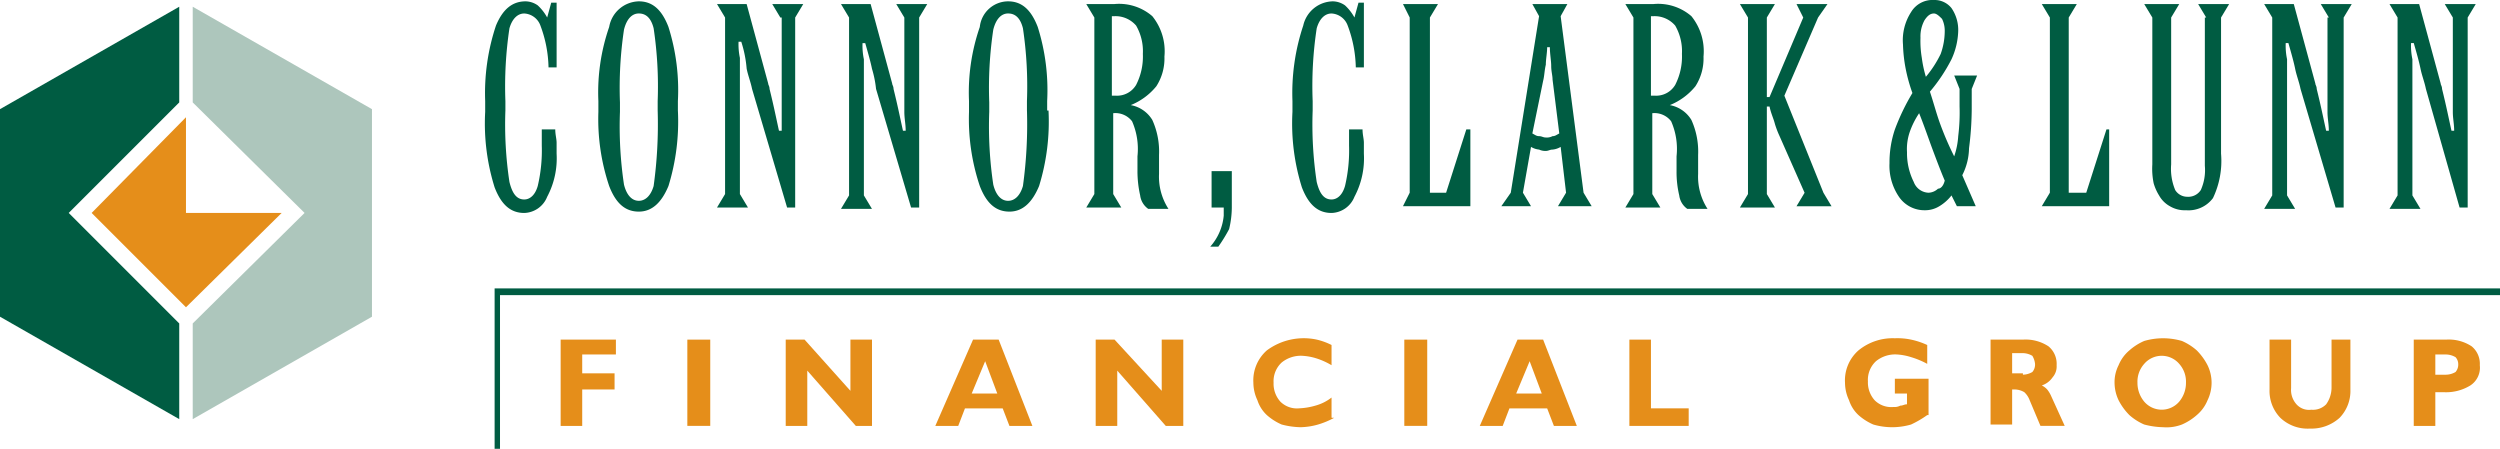 <svg xmlns="http://www.w3.org/2000/svg" width="208.613" height="37.449" viewBox="0 0 208.613 37.449"><g transform="translate(0 0.1)"><path d="M41.511.112h.45v5.4h-.675a10.468,10.468,0,0,0-.675-3.486,1.521,1.521,0,0,0-1.35-1.012c-.562,0-1.012.45-1.237,1.237a32.7,32.7,0,0,0-.337,6.073v.787a32.036,32.036,0,0,0,.337,5.96c.225.9.562,1.462,1.237,1.462.45,0,.9-.337,1.125-1.125a12.957,12.957,0,0,0,.337-3.374v-1.35h1.125c0,.45.112.787.112,1.125v.9a6.833,6.833,0,0,1-.787,3.6,2.128,2.128,0,0,1-1.912,1.35c-1.125,0-1.912-.675-2.474-2.137A17.825,17.825,0,0,1,36,9.222v-.9a17.8,17.8,0,0,1,.9-6.3C37.462.675,38.249,0,39.374,0a1.814,1.814,0,0,1,1.012.337,3.953,3.953,0,0,1,.787,1.012Z" transform="translate(4.486 0.012)" fill="#005c42"></path><path d="M51.035,9.109a18.237,18.237,0,0,1-.787,6.3c-.562,1.35-1.35,2.137-2.474,2.137s-1.912-.675-2.474-2.137a17.539,17.539,0,0,1-.9-6.185v-.9a16.677,16.677,0,0,1,.9-6.185A2.574,2.574,0,0,1,47.774,0c1.125,0,1.912.675,2.474,2.137a17.526,17.526,0,0,1,.787,6.185v.787Zm-1.687,0V8.322a32.7,32.7,0,0,0-.337-6.073c-.225-.9-.675-1.237-1.237-1.237s-1.012.45-1.237,1.35A32.7,32.7,0,0,0,46.2,8.434v.787a32.7,32.7,0,0,0,.337,6.073c.225.9.675,1.35,1.237,1.35s1.012-.45,1.237-1.237A37.624,37.624,0,0,0,49.348,9.109Z" transform="translate(5.532 0.012)" fill="#005c42"></path><path d="M58.486,1.325,57.811.2H60.4l-.675,1.125V17.181h-.675l-2.924-9.9c-.112-.562-.337-1.125-.45-1.687a9.9,9.9,0,0,0-.45-2.249H55a5.475,5.475,0,0,0,.112,1.35V16.057l.675,1.125H53.2l.675-1.125V1.325L53.2.2h2.474l1.8,6.635c0,.112.112.225.112.45.337,1.35.562,2.474.787,3.486H58.6V1.325Z" transform="translate(6.629 0.037)" fill="#005c42"></path><path d="M67.686,1.325,67.011.2H69.6l-.675,1.125V17.181h-.675l-2.924-9.9A8.966,8.966,0,0,0,64.987,5.6c-.112-.562-.337-1.35-.562-2.137H64.2a5.475,5.475,0,0,0,.112,1.35V16.169l.675,1.125H62.4l.675-1.125V1.325L62.4.2h2.474l1.8,6.635c0,.112.112.225.112.45.337,1.35.562,2.474.787,3.486H67.8c0-.562-.112-1.012-.112-1.574V1.325Z" transform="translate(7.775 0.037)" fill="#005c42"></path><path d="M78.535,9.109a18.237,18.237,0,0,1-.787,6.3c-.562,1.35-1.35,2.137-2.474,2.137s-1.912-.675-2.474-2.137a17.539,17.539,0,0,1-.9-6.185v-.9a16.677,16.677,0,0,1,.9-6.185A2.386,2.386,0,0,1,75.161,0c1.125,0,1.912.675,2.474,2.137a17.526,17.526,0,0,1,.787,6.185v.787Zm-1.8,0V8.322A32.7,32.7,0,0,0,76.4,2.249c-.225-.9-.675-1.237-1.237-1.237s-1.012.45-1.237,1.35a32.7,32.7,0,0,0-.337,6.073v.787a32.7,32.7,0,0,0,.337,6.073c.225.9.675,1.35,1.237,1.35s1.012-.45,1.237-1.237A37.624,37.624,0,0,0,76.736,9.109Z" transform="translate(8.959 0.012)" fill="#005c42"></path><path d="M82.849,16.057l.675,1.125H80.6l.675-1.125V1.325L80.6.2h2.362a4.236,4.236,0,0,1,3.149,1.012,4.655,4.655,0,0,1,1.012,3.374,4.277,4.277,0,0,1-.675,2.474,5.305,5.305,0,0,1-2.137,1.574,2.654,2.654,0,0,1,1.8,1.237,6.385,6.385,0,0,1,.562,2.924V14.37a4.955,4.955,0,0,0,.787,2.924H85.773a1.619,1.619,0,0,1-.675-1.125,9.176,9.176,0,0,1-.225-2.024V12.908a5.742,5.742,0,0,0-.45-2.924,1.751,1.751,0,0,0-1.574-.675Zm0-8.21h.225a1.85,1.85,0,0,0,1.687-.9,5.192,5.192,0,0,0,.562-2.587A4.285,4.285,0,0,0,84.761,2a2.266,2.266,0,0,0-1.8-.787h-.225V7.847Z" transform="translate(10.043 0.037)" fill="#005c42"></path><path d="M90.475,18.9H89.8a4.506,4.506,0,0,0,1.125-2.587v-.675H89.912V12.6H91.6v3.036a7.826,7.826,0,0,1-.225,1.8A13.1,13.1,0,0,1,90.475,18.9Z" transform="translate(11.189 1.582)" fill="#005c42"></path><path d="M101.411.112h.45v5.4h-.675a10.468,10.468,0,0,0-.675-3.486,1.521,1.521,0,0,0-1.35-1.012c-.562,0-1.012.45-1.237,1.237a31.857,31.857,0,0,0-.337,6.073v.787a32.036,32.036,0,0,0,.337,5.96c.225.9.562,1.462,1.237,1.462.45,0,.9-.337,1.125-1.125a12.957,12.957,0,0,0,.337-3.374v-1.35h1.125c0,.45.112.787.112,1.125v.9a6.833,6.833,0,0,1-.787,3.6,2.128,2.128,0,0,1-1.912,1.35c-1.125,0-1.912-.675-2.474-2.137a17.825,17.825,0,0,1-.787-6.3v-.9a17.8,17.8,0,0,1,.9-6.3A2.579,2.579,0,0,1,99.274,0a1.814,1.814,0,0,1,1.012.337,3.952,3.952,0,0,1,.787,1.012Z" transform="translate(11.949 0.012)" fill="#005c42"></path><path d="M107.7,15.944l1.687-5.286h.337v6.41H104.1l.562-1.125V1.325L104.1.2h2.924l-.675,1.125v14.62Z" transform="translate(12.971 0.037)" fill="#005c42"></path><path d="M111.4,17.069l.787-1.125,2.362-14.732L113.987.2h2.924l-.562,1.012,1.912,14.732.675,1.125h-2.811l.675-1.125-.45-3.824a1.6,1.6,0,0,1-.675.225c-.225,0-.337.112-.562.112a1.223,1.223,0,0,1-.562-.112,1.6,1.6,0,0,1-.675-.225l-.675,3.824.675,1.125ZM113.987,11c.225.112.337.225.562.225s.337.112.562.112a1.014,1.014,0,0,0,.562-.112c.225,0,.337-.112.562-.225l-.562-4.5c0-.337-.112-.675-.112-1.125s-.112-1.012-.112-1.574h-.225c0,.45-.112,1.012-.112,1.462-.112.45-.112.9-.225,1.35Z" transform="translate(13.88 0.037)" fill="#005c42"></path><path d="M122.849,16.057l.675,1.125H120.6l.675-1.125V1.325L120.6.2h2.362a4.236,4.236,0,0,1,3.149,1.012,4.655,4.655,0,0,1,1.012,3.374,4.277,4.277,0,0,1-.675,2.474,5.305,5.305,0,0,1-2.137,1.574,2.654,2.654,0,0,1,1.8,1.237,6.385,6.385,0,0,1,.562,2.924V14.37a4.955,4.955,0,0,0,.787,2.924h-1.687a1.619,1.619,0,0,1-.675-1.125,8.377,8.377,0,0,1-.225-2.024V12.908a5.742,5.742,0,0,0-.45-2.924,1.751,1.751,0,0,0-1.574-.675Zm0-8.21h.225a1.85,1.85,0,0,0,1.687-.9,5.192,5.192,0,0,0,.562-2.587A4.285,4.285,0,0,0,124.761,2a2.266,2.266,0,0,0-1.8-.787h-.225V7.847Z" transform="translate(15.027 0.037)" fill="#005c42"></path><path d="M131.349,16.057l.675,1.125H129.1l.675-1.125V1.325L129.1.2h2.924l-.675,1.125V7.96h.225l2.812-6.635L133.823.2h2.587l-.787,1.125-2.812,6.523,3.261,8.1.675,1.125h-2.924l.675-1.125-2.137-4.836a7.746,7.746,0,0,1-.337-.9c-.112-.45-.337-.9-.45-1.462h-.225Z" transform="translate(16.086 0.037)" fill="#005c42"></path><path d="M146.273,14.52l1.125,2.587h-1.574l-.45-.9a3.643,3.643,0,0,1-1.012.9,2.267,2.267,0,0,1-1.237.337,2.57,2.57,0,0,1-2.137-1.125,4.6,4.6,0,0,1-.787-2.811,8.612,8.612,0,0,1,.45-2.811,18.269,18.269,0,0,1,1.462-3.036,13.6,13.6,0,0,1-.562-2.024,12.391,12.391,0,0,1-.225-2.024A4.324,4.324,0,0,1,142,.912,2.083,2.083,0,0,1,143.911-.1a1.813,1.813,0,0,1,1.462.675,3.217,3.217,0,0,1,.562,1.912,6.044,6.044,0,0,1-.562,2.362,13.961,13.961,0,0,1-1.8,2.7c.337,1.012.562,1.912.9,2.811a25.731,25.731,0,0,0,1.125,2.587,6.371,6.371,0,0,0,.337-1.687,15.877,15.877,0,0,0,.112-2.474V7.322L145.6,6.2h1.912l-.45,1.125V9.009a26.188,26.188,0,0,1-.225,3.261A5.12,5.12,0,0,1,146.273,14.52Zm-1.462.45c-.337-.787-.675-1.687-1.012-2.587s-.675-1.912-1.125-3.036a6.87,6.87,0,0,0-.787,1.574,4.371,4.371,0,0,0-.225,1.687,5.361,5.361,0,0,0,.562,2.474,1.366,1.366,0,0,0,1.237.9,1.215,1.215,0,0,0,.787-.337C144.473,15.644,144.7,15.419,144.811,14.97ZM143.236,6.31A9.175,9.175,0,0,0,144.473,4.4a5.712,5.712,0,0,0,.337-1.912,2.245,2.245,0,0,0-.225-1.012c-.225-.225-.45-.45-.675-.45-.337,0-.562.225-.787.562a2.814,2.814,0,0,0-.337,1.462,8.511,8.511,0,0,0,.112,1.687A9.979,9.979,0,0,0,143.236,6.31Z" transform="translate(17.469 0)" fill="#005c42"></path><path d="M155.211,15.944l1.687-5.286h.225v6.41H151.5l.675-1.125V1.325L151.5.2h2.924l-.675,1.125v14.62Z" transform="translate(18.877 0.037)" fill="#005c42"></path><path d="M164.273,1.325,163.6.2h2.587l-.675,1.125V12.683a7.192,7.192,0,0,1-.675,3.711,2.545,2.545,0,0,1-2.249,1.012,2.4,2.4,0,0,1-1.349-.337,2.3,2.3,0,0,1-.9-.9,4,4,0,0,1-.45-1.012,5.974,5.974,0,0,1-.112-1.574V1.325L159.1.2h2.924l-.675,1.125V13.583a4.6,4.6,0,0,0,.337,2.137,1.181,1.181,0,0,0,1.012.562,1.241,1.241,0,0,0,1.125-.562,4.065,4.065,0,0,0,.337-2.024V1.325Z" transform="translate(19.824 0.037)" fill="#005c42"></path><path d="M173.4,1.325,172.723.2h2.587l-.675,1.125V17.181h-.675l-2.924-9.9c-.112-.562-.337-1.125-.45-1.687s-.337-1.35-.562-2.137H169.8a5.475,5.475,0,0,0,.112,1.35V16.169l.675,1.125H168l.675-1.125V1.325L168,.2h2.474l1.8,6.635c0,.112.112.225.112.45.337,1.35.562,2.474.787,3.486h.225c0-.562-.112-1.012-.112-1.574V1.325Z" transform="translate(20.932 0.037)" fill="#005c42"></path><path d="M182.586,1.325,181.911.2H184.5l-.675,1.125V17.181h-.675l-2.811-9.9c-.112-.562-.337-1.125-.45-1.687s-.337-1.35-.562-2.137H179.1a5.475,5.475,0,0,0,.112,1.35V16.169l.675,1.125H177.3l.675-1.125V1.325L177.3.2h2.474l1.8,6.635c0,.112.112.225.112.45.337,1.35.562,2.474.787,3.486h.225c0-.562-.112-1.012-.112-1.574V1.325Z" transform="translate(22.091 0.037)" fill="#005c42"></path><path d="M5.735,17.606l9.222,9.222v7.985L0,26.266V8.947L14.957.4V8.385L5.735,17.606" transform="translate(0 0.062)" fill="#005c42" fill-rule="evenodd"></path><path d="M23.634,17.606,14.3,26.828v7.985l14.957-8.547V8.947L14.3.4V8.385l9.334,9.222" transform="translate(1.782 0.062)" fill="#adc6bc" fill-rule="evenodd"></path><path d="M41.6,32.3V25.1h4.611v1.237H43.4v1.574h2.7v1.35H43.4V32.3Z" transform="translate(5.183 3.14)" fill="#e58e1a"></path><rect width="1.912" height="7.197" transform="translate(57.355 28.24)" fill="#e58e1a"></rect><path d="M60.1,27.687V32.3H58.3V25.1h1.574L63.7,29.373V25.1h1.8v7.2h-1.35Z" transform="translate(7.264 3.14)" fill="#e58e1a"></path><path d="M69.4,32.3l3.149-7.2h2.137L77.5,32.3H75.585l-.562-1.462H71.874L71.312,32.3Zm3.036-2.7h2.137l-1.012-2.7Z" transform="translate(8.647 3.14)" fill="#e58e1a"></path><path d="M83.1,27.687V32.3H81.3V25.1h1.574l3.936,4.273V25.1h1.8v7.2H87.148Z" transform="translate(10.13 3.14)" fill="#e58e1a"></path><path d="M99.748,31.635a6.88,6.88,0,0,1-1.35.562,5.7,5.7,0,0,1-1.462.225,6.637,6.637,0,0,1-1.574-.225,4.644,4.644,0,0,1-1.237-.787,2.912,2.912,0,0,1-.787-1.237A3.463,3.463,0,0,1,93,28.711a3.334,3.334,0,0,1,1.125-2.7,5.175,5.175,0,0,1,4.161-.9,5.482,5.482,0,0,1,1.237.45v1.687a6.028,6.028,0,0,0-1.237-.562,4.783,4.783,0,0,0-1.237-.225,2.531,2.531,0,0,0-1.687.562,2.122,2.122,0,0,0-.675,1.687,2.225,2.225,0,0,0,.562,1.574,1.958,1.958,0,0,0,1.574.562,5.645,5.645,0,0,0,1.35-.225,3.8,3.8,0,0,0,1.35-.675v1.687Z" transform="translate(11.588 3.127)" fill="#e58e1a"></path><rect width="1.912" height="7.197" transform="translate(117.183 28.24)" fill="#e58e1a"></rect><path d="M109.8,32.3l3.149-7.2h2.137l2.811,7.2h-1.912l-.562-1.462h-3.149l-.562,1.462Zm3.036-2.7h2.137l-1.012-2.7Z" transform="translate(13.681 3.14)" fill="#e58e1a"></path><path d="M120.9,32.3V25.1h1.8v5.735h3.149V32.3Z" transform="translate(15.064 3.14)" fill="#e58e1a"></path><path d="M143.76,31.41a8.388,8.388,0,0,1-1.35.787,5.623,5.623,0,0,1-3.149,0,4.644,4.644,0,0,1-1.237-.787,2.911,2.911,0,0,1-.787-1.237,3.463,3.463,0,0,1-.337-1.462,3.334,3.334,0,0,1,1.125-2.7A4.5,4.5,0,0,1,141.061,25a5.475,5.475,0,0,1,1.35.112,6.34,6.34,0,0,1,1.35.45v1.574a6.88,6.88,0,0,0-1.35-.562,4.783,4.783,0,0,0-1.237-.225,2.531,2.531,0,0,0-1.687.562,2.122,2.122,0,0,0-.675,1.687,2.225,2.225,0,0,0,.562,1.574,1.958,1.958,0,0,0,1.574.562,1.014,1.014,0,0,0,.562-.112c.225,0,.337-.112.562-.112v-.9h-1.012V28.374h2.811V31.41Z" transform="translate(17.057 3.127)" fill="#e58e1a"></path><path d="M147.7,32.3V25.1h2.7a3.475,3.475,0,0,1,2.137.562,1.887,1.887,0,0,1,.675,1.574,1.375,1.375,0,0,1-.337,1.012,1.749,1.749,0,0,1-.9.675,1.553,1.553,0,0,1,.45.337,2.458,2.458,0,0,1,.337.562l1.125,2.474h-2.024l-.9-2.137a1.73,1.73,0,0,0-.45-.675,1.626,1.626,0,0,0-.787-.225H149.5v2.924h-1.8Zm2.7-4.273a1.625,1.625,0,0,0,.787-.225.951.951,0,0,0,.225-.675,1.6,1.6,0,0,0-.225-.675,1.625,1.625,0,0,0-.787-.225h-.9v1.687h.9Z" transform="translate(18.403 3.14)" fill="#e58e1a"></path><path d="M156.9,28.711a3.113,3.113,0,0,1,.337-1.462,3.189,3.189,0,0,1,.9-1.237,4.644,4.644,0,0,1,1.237-.787,5.623,5.623,0,0,1,3.149,0,4.644,4.644,0,0,1,1.237.787,4.993,4.993,0,0,1,.9,1.237,3.336,3.336,0,0,1,0,2.924,3.189,3.189,0,0,1-.9,1.237,4.644,4.644,0,0,1-1.237.787,3.574,3.574,0,0,1-1.574.225,6.637,6.637,0,0,1-1.574-.225,4.644,4.644,0,0,1-1.237-.787,4.992,4.992,0,0,1-.9-1.237A3.463,3.463,0,0,1,156.9,28.711Zm1.912,0a2.438,2.438,0,0,0,.562,1.574,1.921,1.921,0,0,0,2.924,0,2.438,2.438,0,0,0,.562-1.574,2.225,2.225,0,0,0-.562-1.574,1.921,1.921,0,0,0-2.924,0A2.225,2.225,0,0,0,158.812,28.711Z" transform="translate(19.549 3.127)" fill="#e58e1a"></path><path d="M175.148,25.1v4.161a3.222,3.222,0,0,1-.9,2.362,3.5,3.5,0,0,1-2.474.9,3.314,3.314,0,0,1-2.474-.9,3.222,3.222,0,0,1-.9-2.362V25.1h1.8v4.049a1.793,1.793,0,0,0,.45,1.35,1.4,1.4,0,0,0,1.237.45,1.536,1.536,0,0,0,1.237-.45,2.412,2.412,0,0,0,.45-1.35V25.1Z" transform="translate(20.982 3.14)" fill="#e58e1a"></path><path d="M179.1,32.3V25.1h2.7a3.475,3.475,0,0,1,2.137.562,1.887,1.887,0,0,1,.675,1.574,1.775,1.775,0,0,1-.787,1.687,3.868,3.868,0,0,1-2.249.562H180.9V32.3Zm2.7-4.273a1.625,1.625,0,0,0,.787-.225.951.951,0,0,0,.225-.675.859.859,0,0,0-.225-.562,1.625,1.625,0,0,0-.787-.225h-.9v1.687h.9Z" transform="translate(22.316 3.14)" fill="#e58e1a"></path><path d="M14.672,16.585h7.985l-7.985,7.872L6.8,16.585,14.672,8.6v7.985" transform="translate(0.847 1.084)" fill="#e58e1a" fill-rule="evenodd"></path><path d="M204.04,21.3H36.7V34.683h.45V21.862H204.04Z" transform="translate(4.573 2.666)" fill="#005c42"></path></g></svg>